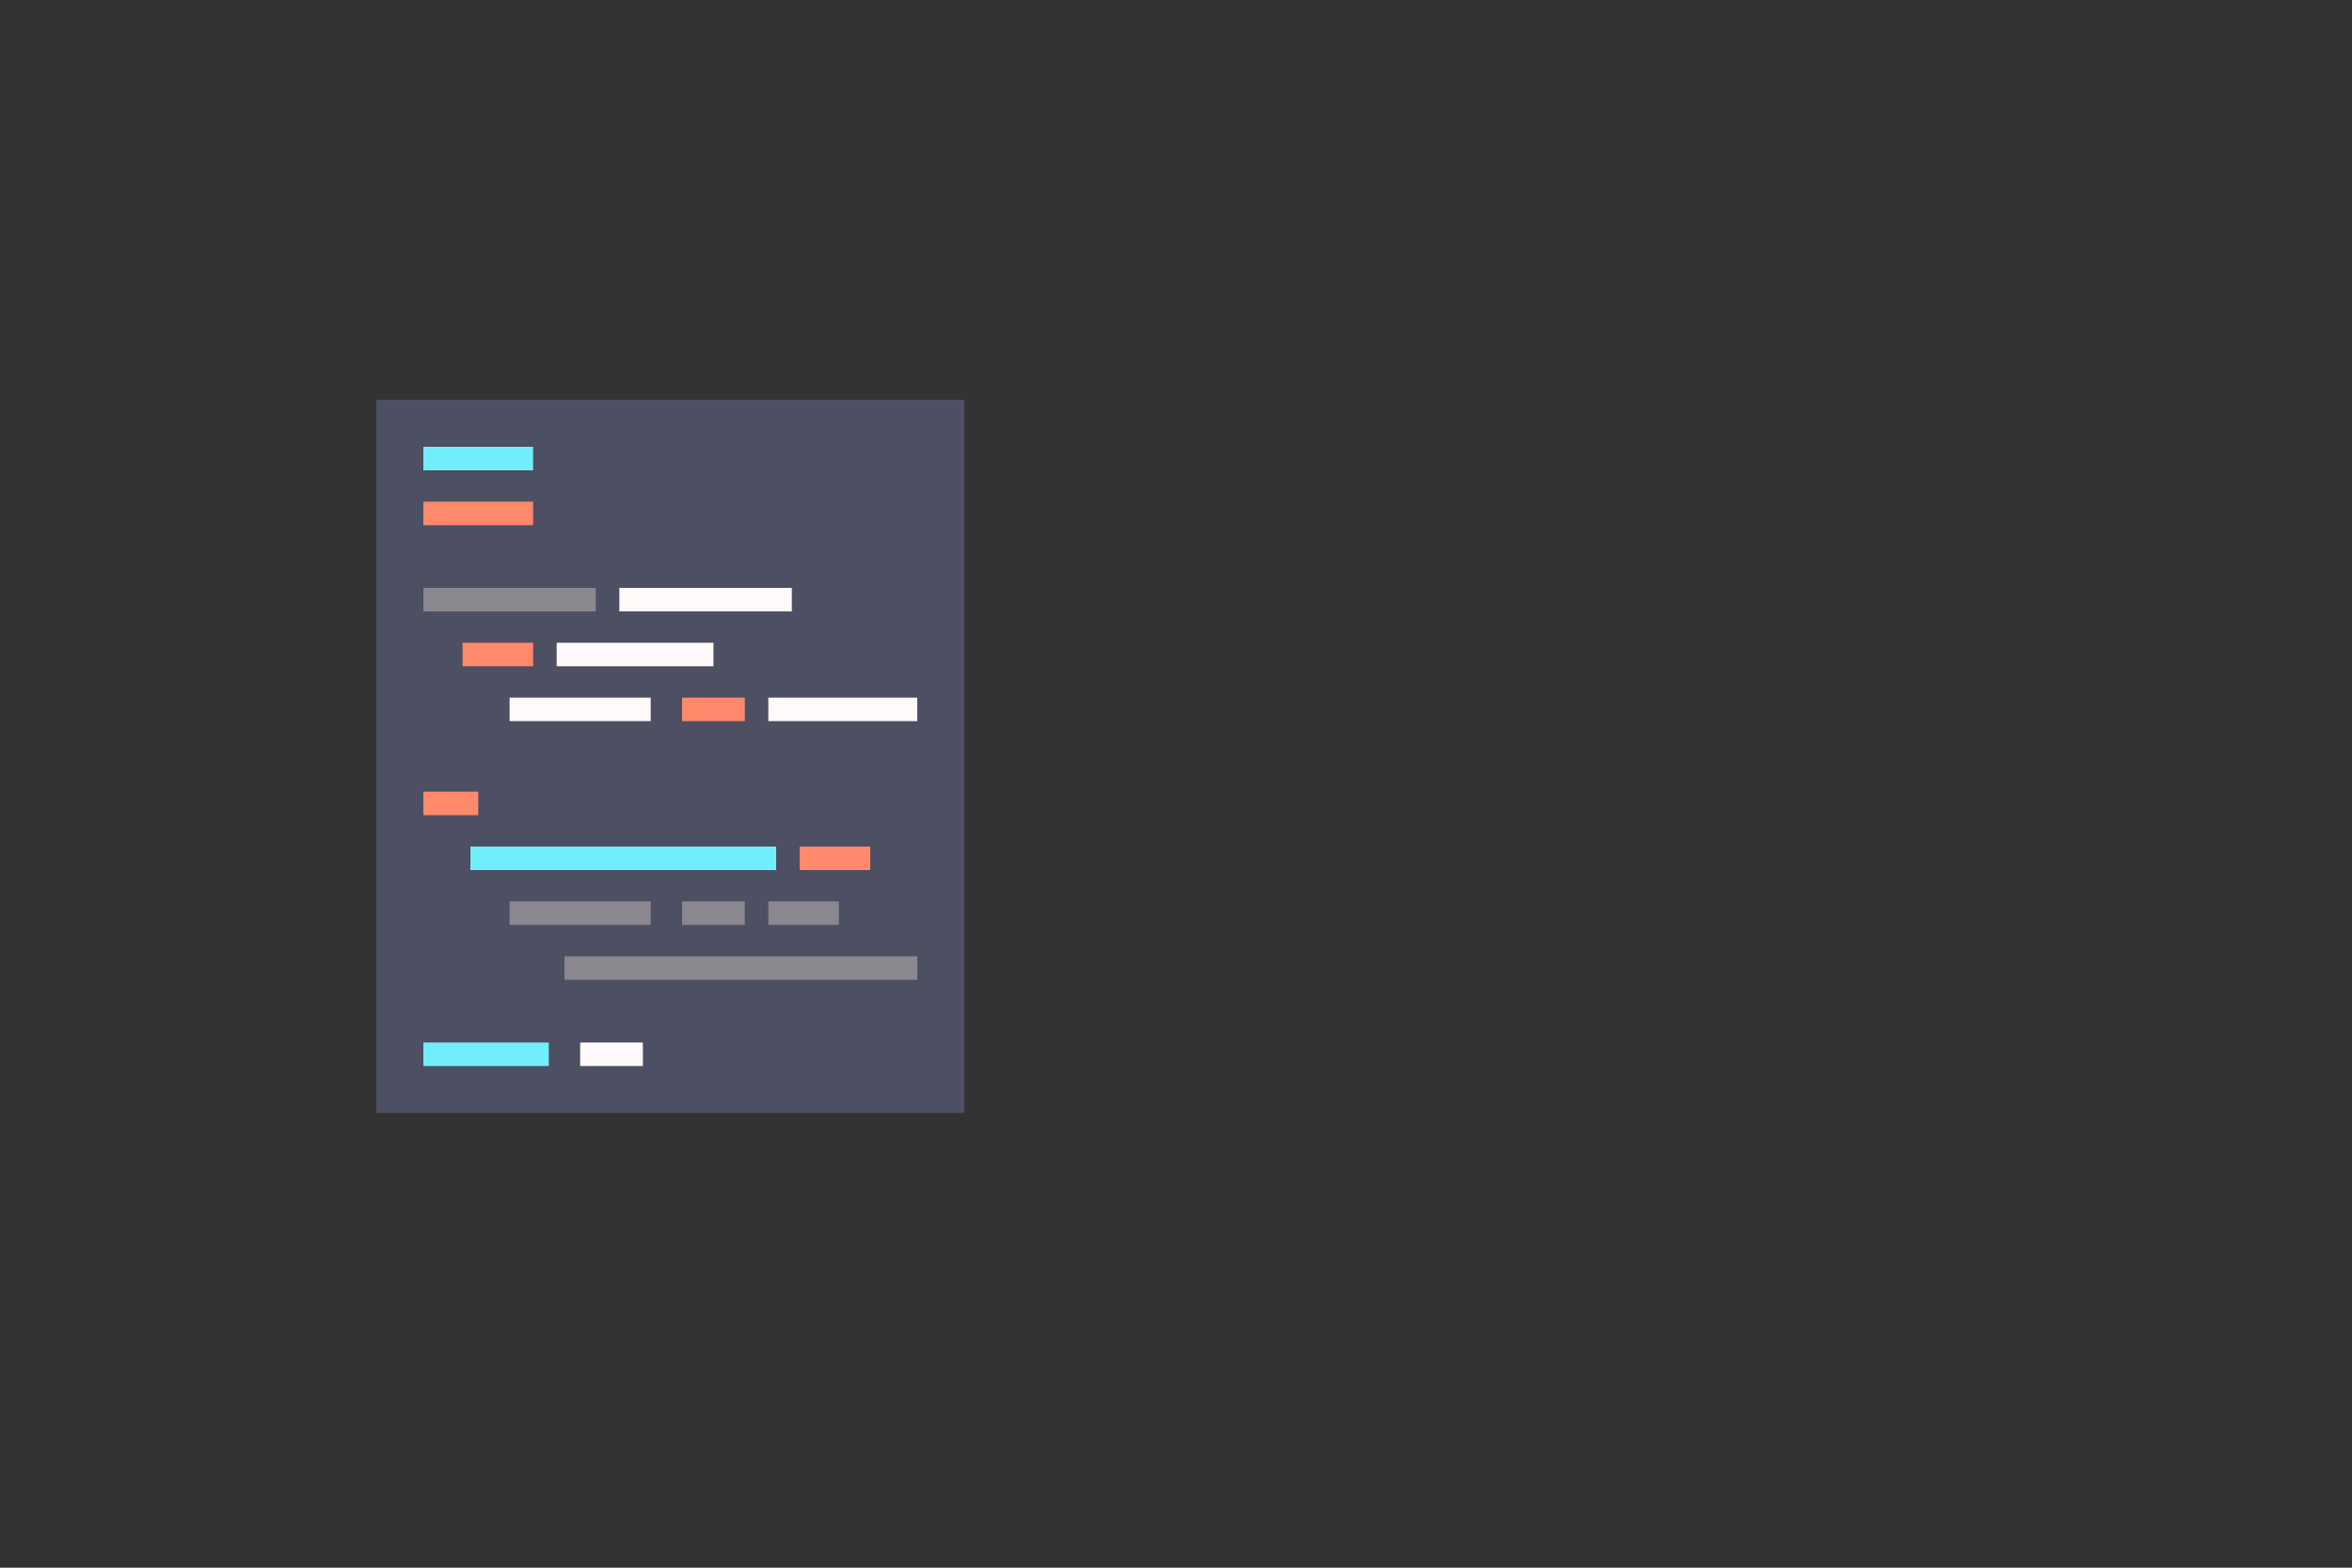 <?xml version="1.0" encoding="utf-8"?>
<!-- Generator: Adobe Illustrator 19.2.0, SVG Export Plug-In . SVG Version: 6.00 Build 0)  -->
<svg version="1.1" id="Layer_1" xmlns="http://www.w3.org/2000/svg" xmlns:xlink="http://www.w3.org/1999/xlink" x="0px" y="0px"
	 width="300px" height="200px" viewBox="0 0 300 200" style="enable-background:new 0 0 300 200;" xml:space="preserve">
<rect x="0" y="0" width="300" height="200" fill="#333333" stroke="none"/>
<style type="text/css">
	.st0{clip-path:url(#SVGID_2_);}
	.st1{fill:#4D4F63;}
	.st2{clip-path:url(#SVGID_4_);}
	.st3{fill:#72EDFC;}
	.st4{fill:#8A878E;}
	.st5{fill:#FF896B;}
	.st6{fill:#FFF9FA;}
</style>
<title>wd-website</title>
<g>
	<defs>
		<rect id="SVGID_1_" width="300" height="200"/>
	</defs>
	<clipPath id="SVGID_2_">
		<use xlink:href="#SVGID_1_"  style="overflow:visible;"/>
	</clipPath>
	<g class="st0">
		<rect x="48" y="51" class="st1" width="75" height="91"/>
	</g>
</g>
<g>
	<defs>
		<rect id="SVGID_3_" width="300" height="200"/>
	</defs>
	<clipPath id="SVGID_4_">
		<use xlink:href="#SVGID_3_"  style="overflow:visible;"/>
	</clipPath>
	<g class="st2">
		<rect x="54" y="57" class="st3" width="14" height="3"/>
		<rect x="60" y="108" class="st3" width="39" height="3"/>
		<rect x="54" y="133" class="st3" width="16" height="3"/>
		<rect x="72" y="122" class="st4" width="45" height="3"/>
		<rect x="54" y="64" class="st5" width="14" height="3"/>
		<rect x="59" y="82" class="st5" width="9" height="3"/>
		<rect x="71" y="82" class="st6" width="20" height="3"/>
		<rect x="87" y="89" class="st5" width="8" height="3"/>
		<rect x="102" y="108" class="st5" width="9" height="3"/>
		<rect x="74" y="133" class="st6" width="8" height="3"/>
		<rect x="65" y="89" class="st6" width="18" height="3"/>
		<rect x="87" y="115" class="st4" width="8" height="3"/>
		<rect x="98" y="115" class="st4" width="9" height="3"/>
		<rect x="65" y="115" class="st4" width="18" height="3"/>
		<rect x="98" y="89" class="st6" width="19" height="3"/>
		<rect x="54" y="75" class="st4" width="22" height="3"/>
		<rect x="54" y="101" class="st5" width="7" height="3"/>
		<rect x="79" y="75" class="st6" width="22" height="3"/>
	</g>
</g>
</svg>
